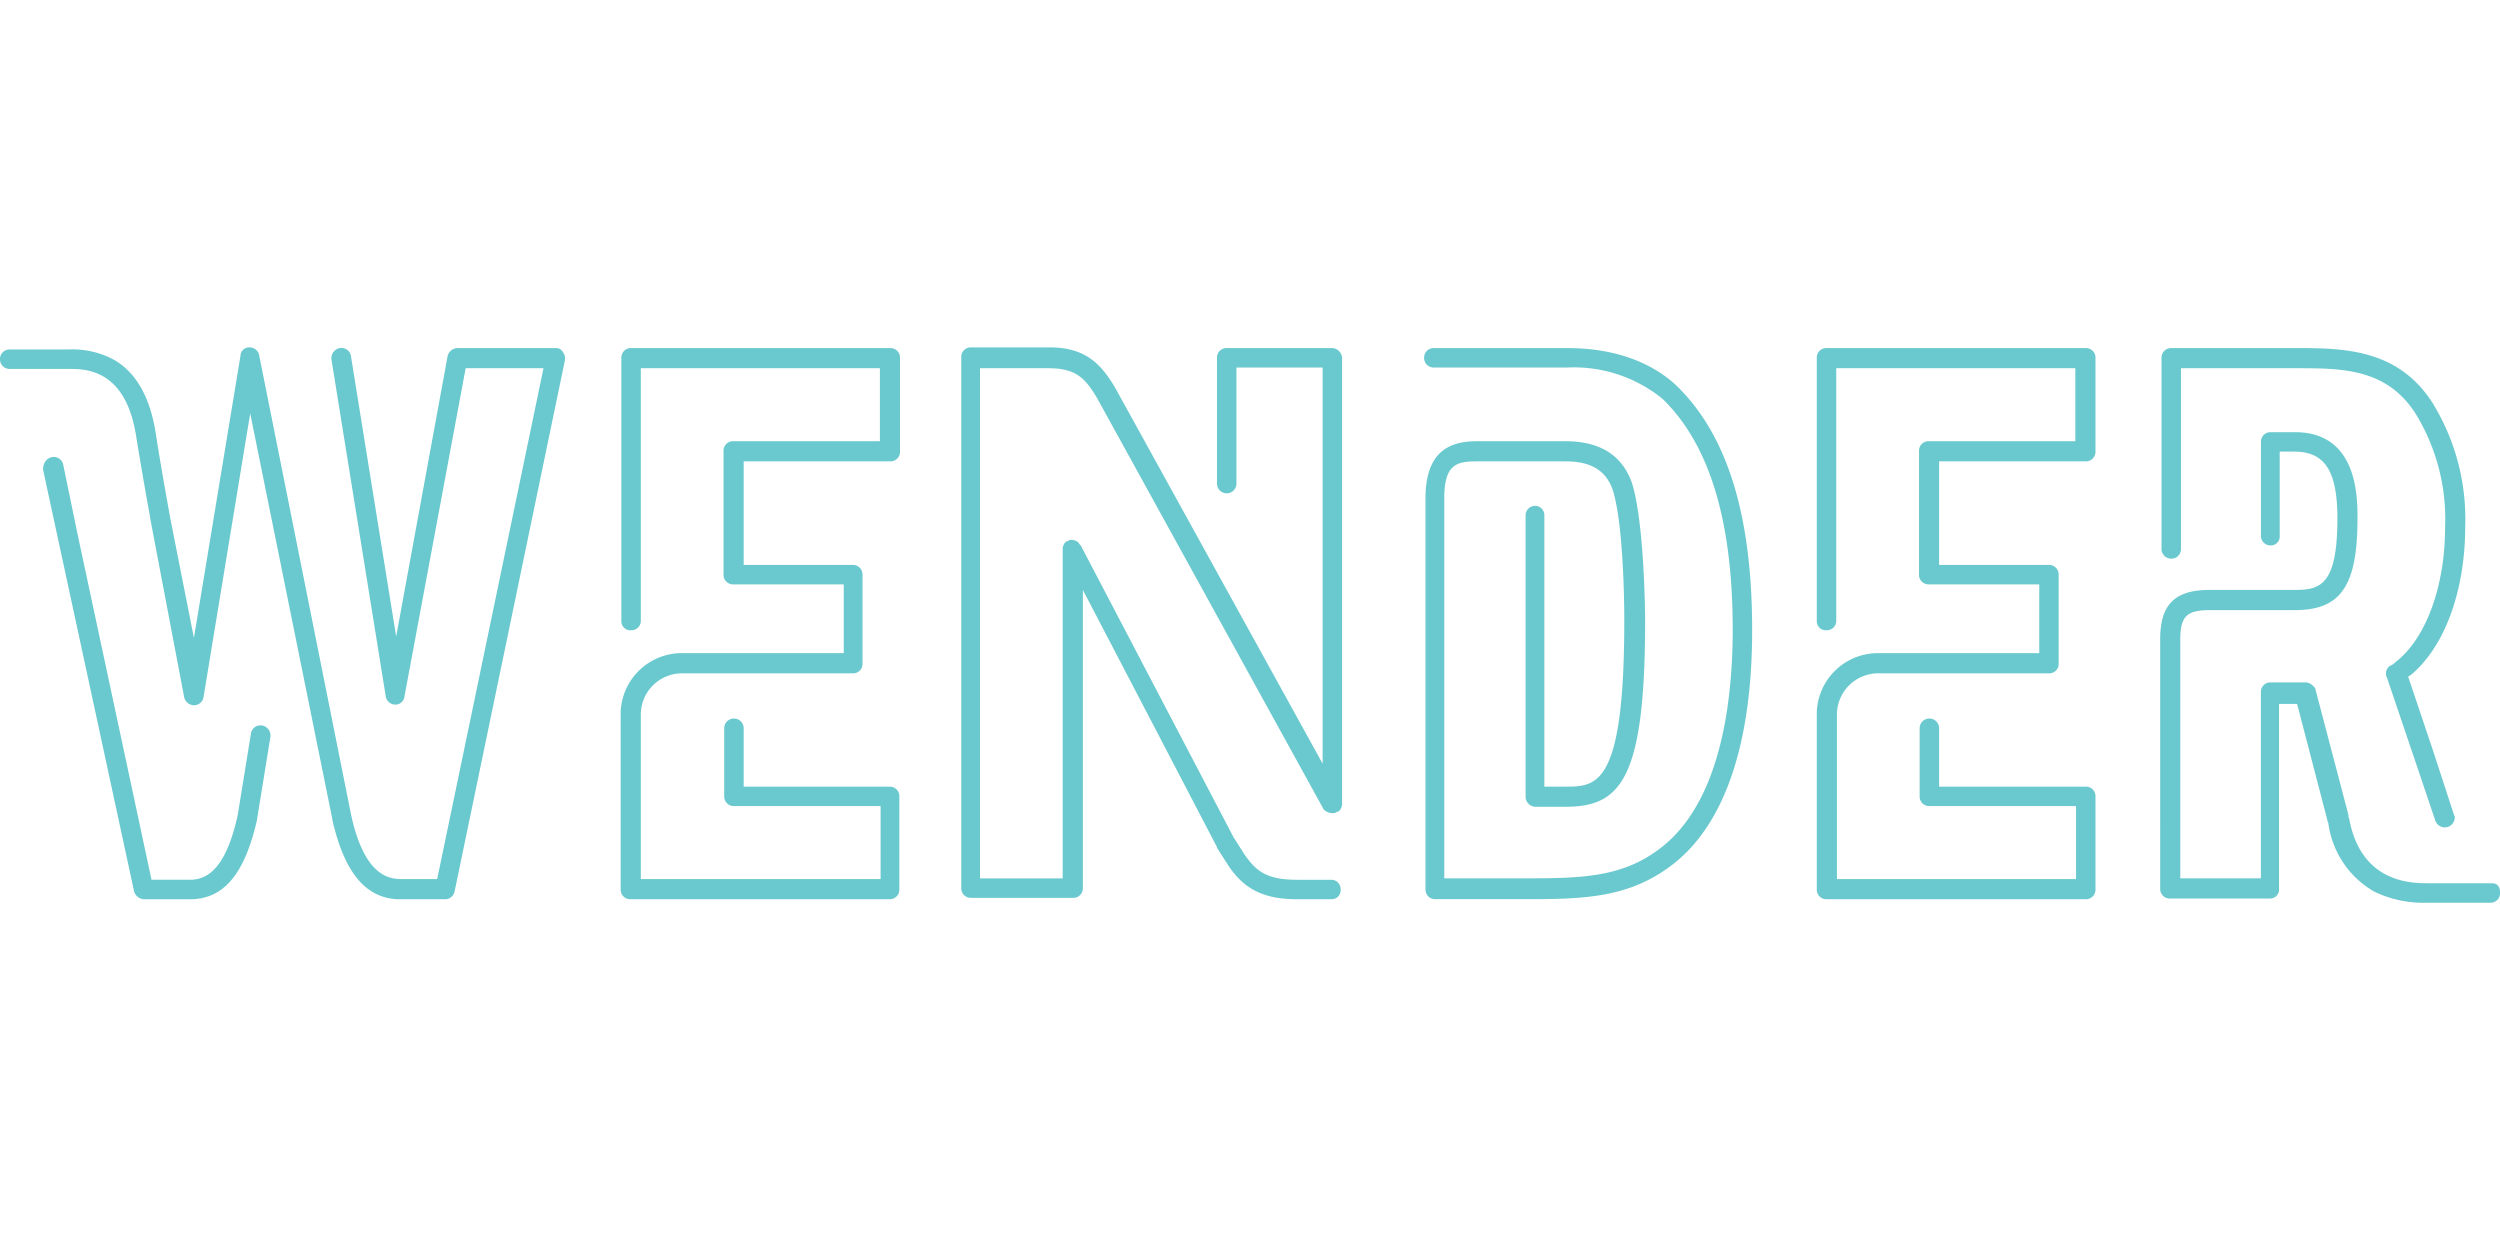 <svg xmlns="http://www.w3.org/2000/svg" xmlns:xlink="http://www.w3.org/1999/xlink" width="200" height="100" viewBox="0 0 200 100">
  <defs>
    <clipPath id="clip-path">
      <rect id="Rectangle_1198" data-name="Rectangle 1198" width="200" height="100" transform="translate(-2740 -190)" fill="#fff" stroke="#707070" stroke-width="1"/>
    </clipPath>
  </defs>
  <g id="Mask_Group_32" data-name="Mask Group 32" transform="translate(2740 190)" clip-path="url(#clip-path)">
    <g id="wender" transform="translate(-2740 -162.321)">
      <path id="Path_11436" data-name="Path 11436" d="M20.962,30.359a.769.769,0,0,0-.89.667l-1.056,6.505c-1,4.559-2.613,5.171-3.837,5.171H12.121L6.172,14.9,5.06,9.508A.773.773,0,0,0,4.115,8.9a.849.849,0,0,0-.612.612.946.946,0,0,0-.056.389l7.284,33.75a.892.892,0,0,0,.778.612h3.67c2.724,0,4.393-2,5.393-6.394v-.056L21.629,31.3a.823.823,0,0,0-.667-.945" fill="#6ac9ce"/>
      <path id="Path_11437" data-name="Path 11437" d="M44.482.167h-7.9a.833.833,0,0,0-.778.667L31.693,23.242,28.079.834a.769.769,0,0,0-.89-.667.823.823,0,0,0-.667.945l4.337,26.911a.78.78,0,0,0,.778.667.728.728,0,0,0,.723-.667L37.253,1.779h6.227L34.974,42.647H32.082c-1.223,0-3-.556-4-5.171L20.74.778a.78.78,0,0,0-.778-.667.689.689,0,0,0-.723.667L15.513,23.353l-1.89-9.564c-.334-1.89-.778-4.281-1.168-6.839-.445-2.78-1.5-4.726-3.225-5.783A6.928,6.928,0,0,0,5.5.278H.778A.76.76,0,0,0,0,1.056a.76.76,0,0,0,.778.778H5.5c1.334,0,4.559,0,5.393,5.393.389,2.391.778,4.615,1.112,6.45v.056l2.724,14.345a.833.833,0,0,0,.778.667.78.78,0,0,0,.778-.667L20.017,5.393l6.561,32.416v.056c.945,4.17,2.613,6.283,5.227,6.394h3.837a.77.77,0,0,0,.723-.612L45.2,1.112A.8.8,0,0,0,45.038.5a.612.612,0,0,0-.556-.334" fill="#6ac9ce"/>
      <path id="Path_11438" data-name="Path 11438" d="M71.226.167H50.487a.76.76,0,0,0-.778.778V22.018a.716.716,0,0,0,.778.723.749.749,0,0,0,.778-.723V1.779H70.392V7.617H58.66a.76.76,0,0,0-.778.778v9.9a.76.76,0,0,0,.778.778H67.5v5.5H54.434a4.892,4.892,0,0,0-4.782,4.782V43.481a.76.76,0,0,0,.778.778H71.17a.76.76,0,0,0,.778-.778V36.03a.76.76,0,0,0-.778-.778H59.494V30.581a.778.778,0,0,0-1.557,0V36.03a.76.76,0,0,0,.778.778H70.448v5.838H51.265V29.469h0A3.3,3.3,0,0,1,54.6,26.188H68.224A.749.749,0,0,0,69,25.466V18.293a.76.76,0,0,0-.778-.778H59.494V9.23H71.226A.76.76,0,0,0,72,8.451V.945a.76.76,0,0,0-.778-.778" fill="#6ac9ce"/>
      <path id="Path_11439" data-name="Path 11439" d="M106.589.167H98.137a.76.76,0,0,0-.778.778V11.009a.778.778,0,1,0,1.557,0V1.724h6.895V33.417L89.241,3.392c-1.168-2-2.446-3.281-5.282-3.281H77.676A.76.76,0,0,0,76.9.89v42.48a.76.76,0,0,0,.778.778h8.173a.76.76,0,0,0,.778-.778V19.516L97.359,40.089v.056l.89,1.39c1.279,1.946,2.891,2.724,5.5,2.724h2.78a.716.716,0,0,0,.723-.778.749.749,0,0,0-.723-.778h-2.78c-2.446,0-3.281-.723-4.17-2l-.89-1.39L86.461,15.958l-.111-.111a.434.434,0,0,0-.222-.222.79.79,0,0,0-.334-.111h-.167c-.111,0-.167.111-.278.111a.434.434,0,0,0-.222.222.79.79,0,0,0-.111.334V42.591H78.4V1.779h5.449c2.168,0,2.947.723,3.948,2.446L105.81,36.92l.056.111a.555.555,0,0,0,.278.222.79.79,0,0,0,.334.111h.278c.111,0,.167-.111.278-.111a.434.434,0,0,0,.222-.222.79.79,0,0,0,.111-.334V.945a.836.836,0,0,0-.778-.778" fill="#6ac9ce"/>
      <path id="Path_11440" data-name="Path 11440" d="M134.056,3.114c-1.5-1.39-4.226-2.947-8.674-2.947H114.707a.76.76,0,0,0-.778.778.76.76,0,0,0,.778.778h10.676A11.251,11.251,0,0,1,133,4.226c3.725,3.614,5.616,9.675,5.616,18.46,0,5.894-1,13.734-5.671,17.4-2.947,2.335-6.116,2.5-10.564,2.5h-6.839V12.177c0-2.724,1-2.947,2.613-2.947h7.006c1.334,0,3.114.222,3.837,2.224.778,2.335.945,7.9.945,10.509,0,13.344-2.224,13.289-4.782,13.289h-1.612V13.567a.749.749,0,0,0-.723-.778.76.76,0,0,0-.778.778V36.03a.808.808,0,0,0,.778.834h2.391c4.448,0,6.394-2.168,6.394-14.957,0-.334-.056-7.784-1.056-10.954C130,9.4,128.718,7.617,125.215,7.617H118.21c-1.946,0-4.17.556-4.17,4.559v31.3a.76.76,0,0,0,.778.778h7.506c4.615,0,8.173-.167,11.565-2.836,4.115-3.225,6.283-9.675,6.283-18.682,0-9.23-2-15.68-6.116-19.627" fill="#6ac9ce"/>
      <path id="Path_11441" data-name="Path 11441" d="M166.861.167h-20.74a.76.76,0,0,0-.778.778V22.018a.716.716,0,0,0,.778.723.749.749,0,0,0,.778-.723V1.779h19.127V7.617H154.3a.76.76,0,0,0-.778.778v9.9a.76.76,0,0,0,.778.778h8.841v5.5H150.125a4.892,4.892,0,0,0-4.782,4.782V43.481a.76.76,0,0,0,.778.778h20.74a.76.76,0,0,0,.778-.778V36.03a.76.76,0,0,0-.778-.778H155.129V30.581a.778.778,0,1,0-1.557,0V36.03a.76.76,0,0,0,.778.778h11.732v5.838H146.956V29.469h0a3.3,3.3,0,0,1,3.336-3.281h13.622a.749.749,0,0,0,.778-.723V18.293a.76.76,0,0,0-.778-.778h-8.785V9.23h11.732a.76.76,0,0,0,.778-.778V.945a.76.76,0,0,0-.778-.778" fill="#6ac9ce"/>
      <path id="Path_11442" data-name="Path 11442" d="M173.7,17.014a.76.76,0,0,0,.778-.778V1.779h9.174c3.725,0,7.284,0,9.619,3.67a16.129,16.129,0,0,1,2.335,9.063c0,4.671-1.5,8.785-3.837,10.676-.167.111-.334.334-.556.389a.737.737,0,0,0-.334.556c0,.111,0,.278.056.334l2.391,7.061h0l1.5,4.448a.811.811,0,0,0,1,.5.832.832,0,0,0,.556-.834h0l-.056-.111h0l-1.724-5.282h0l-1.946-5.783c.056-.056.111-.111.167-.111,2.724-2.224,4.393-6.728,4.393-11.9a17.713,17.713,0,0,0-2.613-9.9C191.827.222,187.49.167,183.653.167H173.7a.76.76,0,0,0-.778.778V16.18a.775.775,0,0,0,.778.834" fill="#6ac9ce"/>
      <path id="Path_11443" data-name="Path 11443" d="M199.388,42.98h-5.115c-1.334,0-5.393,0-6.339-5.171h0l-.056-.167v-.111c0-.056-.056-.111-.056-.222l-2.558-9.73a.563.563,0,0,0-.222-.389.888.888,0,0,0-.556-.278h-2.836a.76.76,0,0,0-.778.778v14.9h-6.45V23.52c0-1.89.5-2.391,2.391-2.391H183.6c3.67,0,5-1.946,5-7.339,0-1.724,0-6.895-5-6.895h-1.946a.76.76,0,0,0-.778.778v7.506a.76.76,0,0,0,.778.778.716.716,0,0,0,.723-.778V8.451h1.168c2.446,0,3.447,1.557,3.447,5.338,0,5.393-1.39,5.727-3.447,5.727h-6.783c-2.78,0-3.948,1.168-3.948,3.948V43.425a.76.76,0,0,0,.778.778H181.6a.716.716,0,0,0,.723-.778V28.635h1.446l2.446,9.4c0,.056.056.111.056.167a7.426,7.426,0,0,0,3.67,5.449,9.034,9.034,0,0,0,4.17.89h5.115a.76.76,0,0,0,.778-.778c0-.445-.167-.778-.612-.778" fill="#6ac9ce"/>
    </g>
  </g>
</svg>
